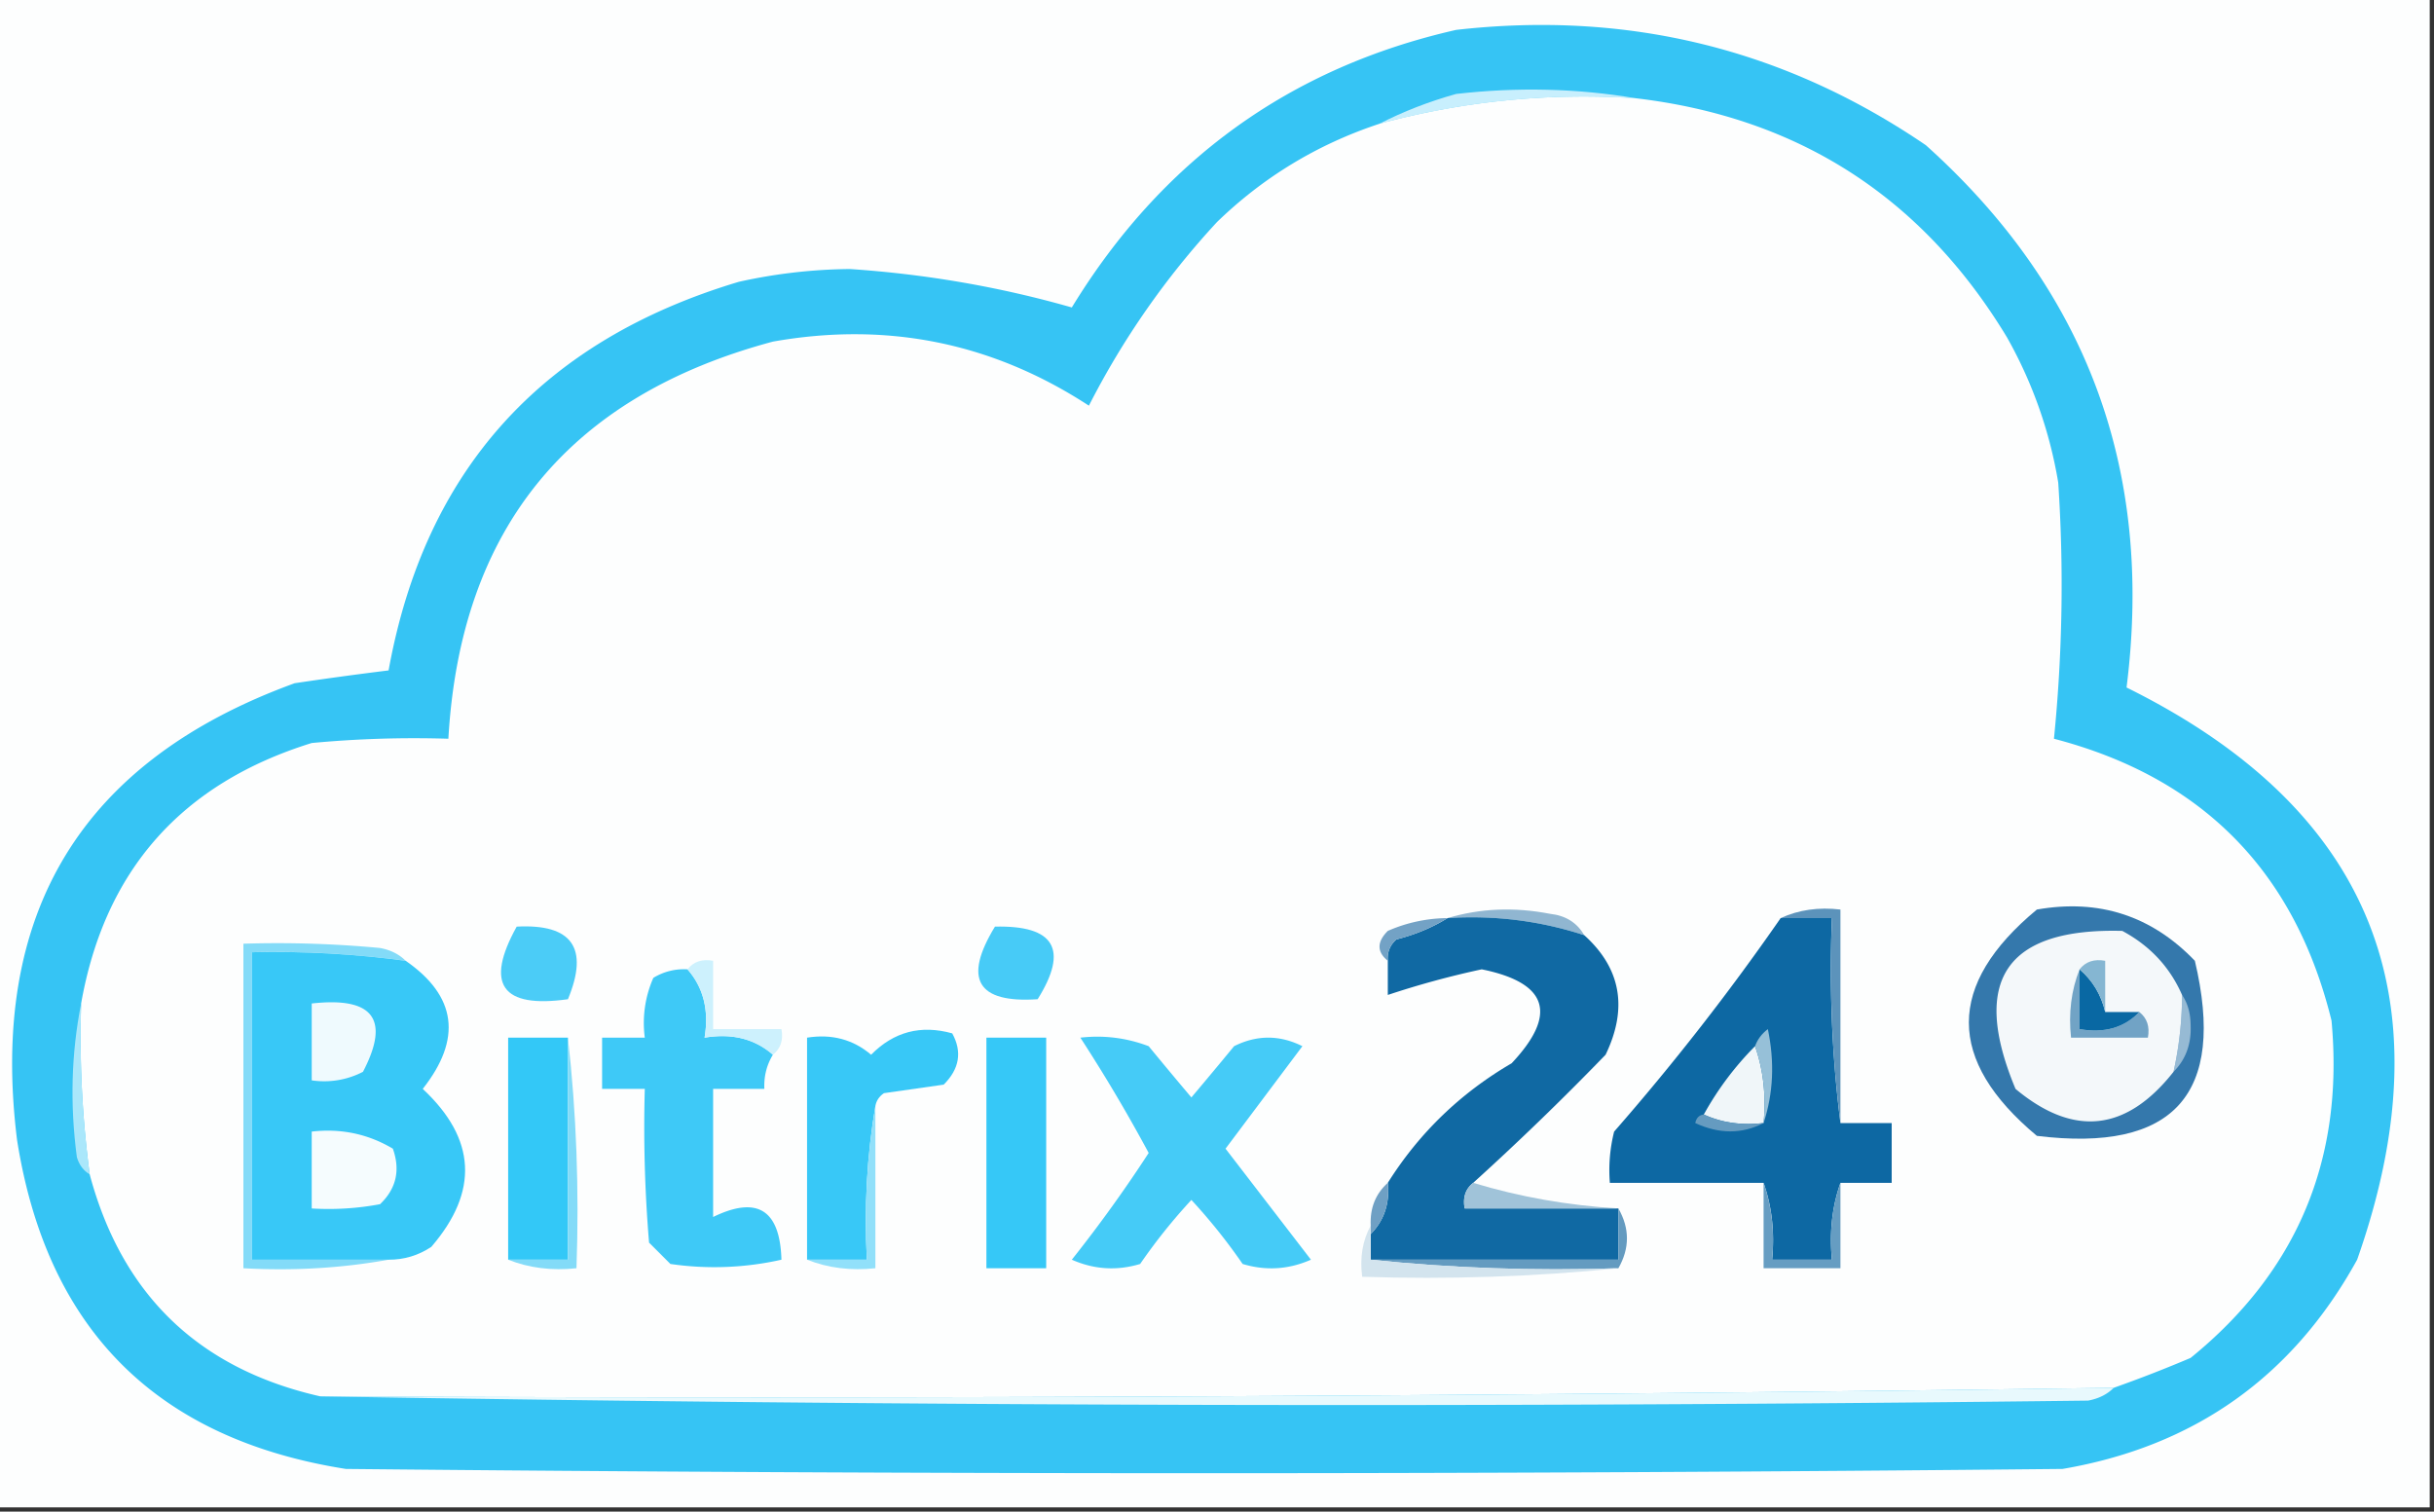 <svg xmlns="http://www.w3.org/2000/svg" width="285" height="177" style="shape-rendering:geometricPrecision;text-rendering:geometricPrecision;image-rendering:optimizeQuality;fill-rule:evenodd;clip-rule:evenodd"><rect width="100%" height="100%" fill="#333333" stroke="none"/><path fill="#fdfefe" d="M-.5-.5h285v177H-.5z" style="opacity:1"/><path fill="#36c4f4" d="M170.5 3.5q30.178-3.422 55 13.5 28.312 25.415 23.5 63.5 43.095 21.315 27 67-11.303 20.534-34.5 24.5-100.5 1-201 0Q7.25 166.75 2 133.5-2.96 93.64 34.5 80q5.505-.822 11-1.5 6.362-35.13 41-45.5a62.4 62.4 0 0 1 13-1.5q13.371.894 26 4.5 15.811-25.87 45-32.5" style="opacity:1"/><path fill="#c8effd" d="M191.5 11.5q-15.318-.987-30 3 4.173-2.15 9-3.5 10.769-1.232 21 .5" style="opacity:1"/><path fill="#fdfefe" d="M191.5 11.5q28.612 3.366 43.5 28a51.8 51.8 0 0 1 6 17 180.5 180.5 0 0 1-.5 30q26.06 6.81 32.5 33 2.245 24.295-16.5 39.5a158 158 0 0 1-9 3.5q-104.967 1.48-210 1-21.334-4.833-27-26a122 122 0 0 1-1-20q4.14-23.399 27-30.5 7.984-.75 16-.5 2.125-36.888 38-46.5 20.058-3.555 37 7.5a95.4 95.4 0 0 1 15-21.5q8.172-7.917 19-11.5 14.682-3.987 30-3" style="opacity:1"/><path fill="#90b6d1" d="M169.5 107.5q5.716-1.718 12-.5 2.73.3 4 2.5-7.764-2.525-16-2" style="opacity:1"/><path fill="#1069a3" d="M169.5 107.5q8.236-.525 16 2 6.446 5.816 2.5 14a327 327 0 0 1-15.5 15q-1.356 1.064-1 3h18v6h-29v-3q2.361-2.403 2-6 5.504-8.754 14.5-14 8.123-8.634-3.5-11a104 104 0 0 0-11 3v-4q-.129-1.494 1-2.5 3.335-.85 6-2.5" style="opacity:1"/><path fill="#0d68a3" d="M208.5 107.5h6q-.488 12.276 1 24h6v7h-6q-1.465 4.18-1 9h-7q.465-4.82-1-9h-18a18.5 18.5 0 0 1 .5-6 283 283 0 0 0 19.5-25" style="opacity:1"/><path fill="#5c93bb" d="M208.5 107.5q3.161-1.453 7-1v25q-1.488-11.724-1-24z" style="opacity:1"/><path fill="#4bccf7" d="M60.5 108.5q9.734-.516 6 8.5-11.626 1.637-6-8.5" style="opacity:1"/><path fill="#47cbf7" d="M116.5 108.5q10.48-.254 5 8.5-10.626.713-5-8.5" style="opacity:1"/><path fill="#73a2c5" d="M169.5 107.5q-2.665 1.65-6 2.5-1.129 1.006-1 2.5-1.936-1.562 0-3.5a17.8 17.8 0 0 1 7-1.5" style="opacity:1"/><path fill="#83dbf8" d="M47.5 112.5a114 114 0 0 0-18-1v36h16q-8.213 1.483-17 1v-38q8.016-.249 16 .5 1.856.348 3 1.5" style="opacity:1"/><path fill="#38c8f7" d="M47.5 112.5q8.946 6.197 2 15 9.39 8.76 1 18.5-2.288 1.513-5 1.5h-16v-36q9.054-.21 18 1" style="opacity:1"/><path fill="#3ec9f7" d="M80.5 113.5q2.804 3.203 2 8 4.797-.804 8 2-1.1 1.812-1 4h-6v15q7.747-3.775 8 5a35.7 35.7 0 0 1-13 .5l-2.5-2.5q-.75-8.986-.5-18h-5v-6h5a13.1 13.1 0 0 1 1-7 6.85 6.85 0 0 1 4-1" style="opacity:1"/><path fill="#effafe" d="M36.5 117.5q10.824-1.218 6 8a9.86 9.86 0 0 1-6 1z" style="opacity:1"/><path fill="#cdf1fd" d="M80.5 113.5q1.064-1.356 3-1v8h8q.356 1.936-1 3-3.203-2.804-8-2 .804-4.797-2-8" style="opacity:1"/><path fill="#38c8f7" d="M102.5 129.5q-1.485 8.715-1 18h-7v-26q4.341-.687 7.5 2 3.98-4.04 9.5-2.5 1.775 3.233-1 6l-7 1q-.834.575-1 1.5" style="opacity:1"/><path fill="#aae7fb" d="M9.5 117.5q-.32 10.066 1 20-1.083-.627-1.5-2-1.23-9.272.5-18" style="opacity:1"/><path fill="#33c8f7" d="M66.5 121.5v26h-7v-26z" style="opacity:1"/><path fill="#83dbf8" d="M66.5 121.5q1.49 13.227 1 27-4.328.46-8-1h7z" style="opacity:1"/><path fill="#36c8f7" d="M115.5 121.5h7v27h-7z" style="opacity:1"/><path fill="#45cbf7" d="M126.5 121.5q4.12-.47 8 1a580 580 0 0 0 5 6 580 580 0 0 0 5-6q4-2 8 0l-9 12 10 13q-3.91 1.728-8 .5a67 67 0 0 0-6-7.5 67 67 0 0 0-6 7.5q-4.09 1.228-8-.5a162 162 0 0 0 9-12.5 189 189 0 0 0-8-13.5" style="opacity:1"/><path fill="#f0f6f9" d="M205.5 122.5q1.465 4.18 1 9-3.839.452-7-1a36 36 0 0 1 6-8" style="opacity:1"/><path fill="#96c0d8" d="M206.5 131.5q.465-4.82-1-9 .424-1.184 1.5-2 1.215 5.787-.5 11" style="opacity:1"/><path fill="#3478ac" d="M238.5 106.5q10.9-1.917 18.5 6 5.545 23.46-18.5 20.5-15.928-13.294 0-26.5" style="opacity:1"/><path fill="#96bad4" d="M255.5 116.5q.978 1.423 1 3.5.16 3.331-2 5.5a41.7 41.7 0 0 0 1-9" style="opacity:1"/><path fill="#f4f8fa" d="M255.5 116.5a41.7 41.7 0 0 1-1 9q-8.294 10.508-18.5 2-7.951-19.03 12.5-18.5 4.859 2.604 7 7.5" style="opacity:1"/><path fill="#71a3c5" d="M243.5 113.5v7q4.332.766 7-2 1.356 1.064 1 3h-9q-.46-4.328 1-8" style="opacity:1"/><path fill="#0968a3" d="M243.5 113.5q2.292 1.953 3 5h4q-2.668 2.766-7 2z" style="opacity:1"/><path fill="#85b6d2" d="M243.5 113.5q1.063-1.356 3-1v6q-.708-3.047-3-5" style="opacity:1"/><path fill="#91e0fa" d="M102.5 129.5v19q-4.328.46-8-1h7q-.485-9.285 1-18" style="opacity:1"/><path fill="#659bc0" d="M199.5 130.5q3.161 1.452 7 1-3.786 1.95-8 0 .186-.91 1-1" style="opacity:1"/><path fill="#f5fcfe" d="M36.5 132.5q5.145-.59 9.5 2 1.344 3.788-1.5 6.5a32.5 32.5 0 0 1-8 .5z" style="opacity:1"/><path fill="#a0c3d9" d="M172.5 138.5q8.14 2.469 17 3h-18q-.356-1.936 1-3" style="opacity:1"/><path fill="#6fa0c4" d="M162.5 138.5q.361 3.597-2 6v-1q-.147-3.08 2-5" style="opacity:1"/><path fill="#649bc0" d="M189.5 141.5q2 3.5 0 7-14.772.49-29-1h29z" style="opacity:1"/><path fill="#669dc2" d="M206.5 138.5q1.465 4.18 1 9h7q-.465-4.82 1-9v10h-9z" style="opacity:1"/><path fill="#d3e4ee" d="M160.5 143.5v4q14.228 1.49 29 1-14.728 1.49-30 1-.442-3.353 1-6" style="opacity:1"/><path fill="#e8f9fd" d="M247.5 162.5q-1.144 1.152-3 1.5a7150 7150 0 0 1-207-.5q105.033.48 210-1" style="opacity:1"/></svg>